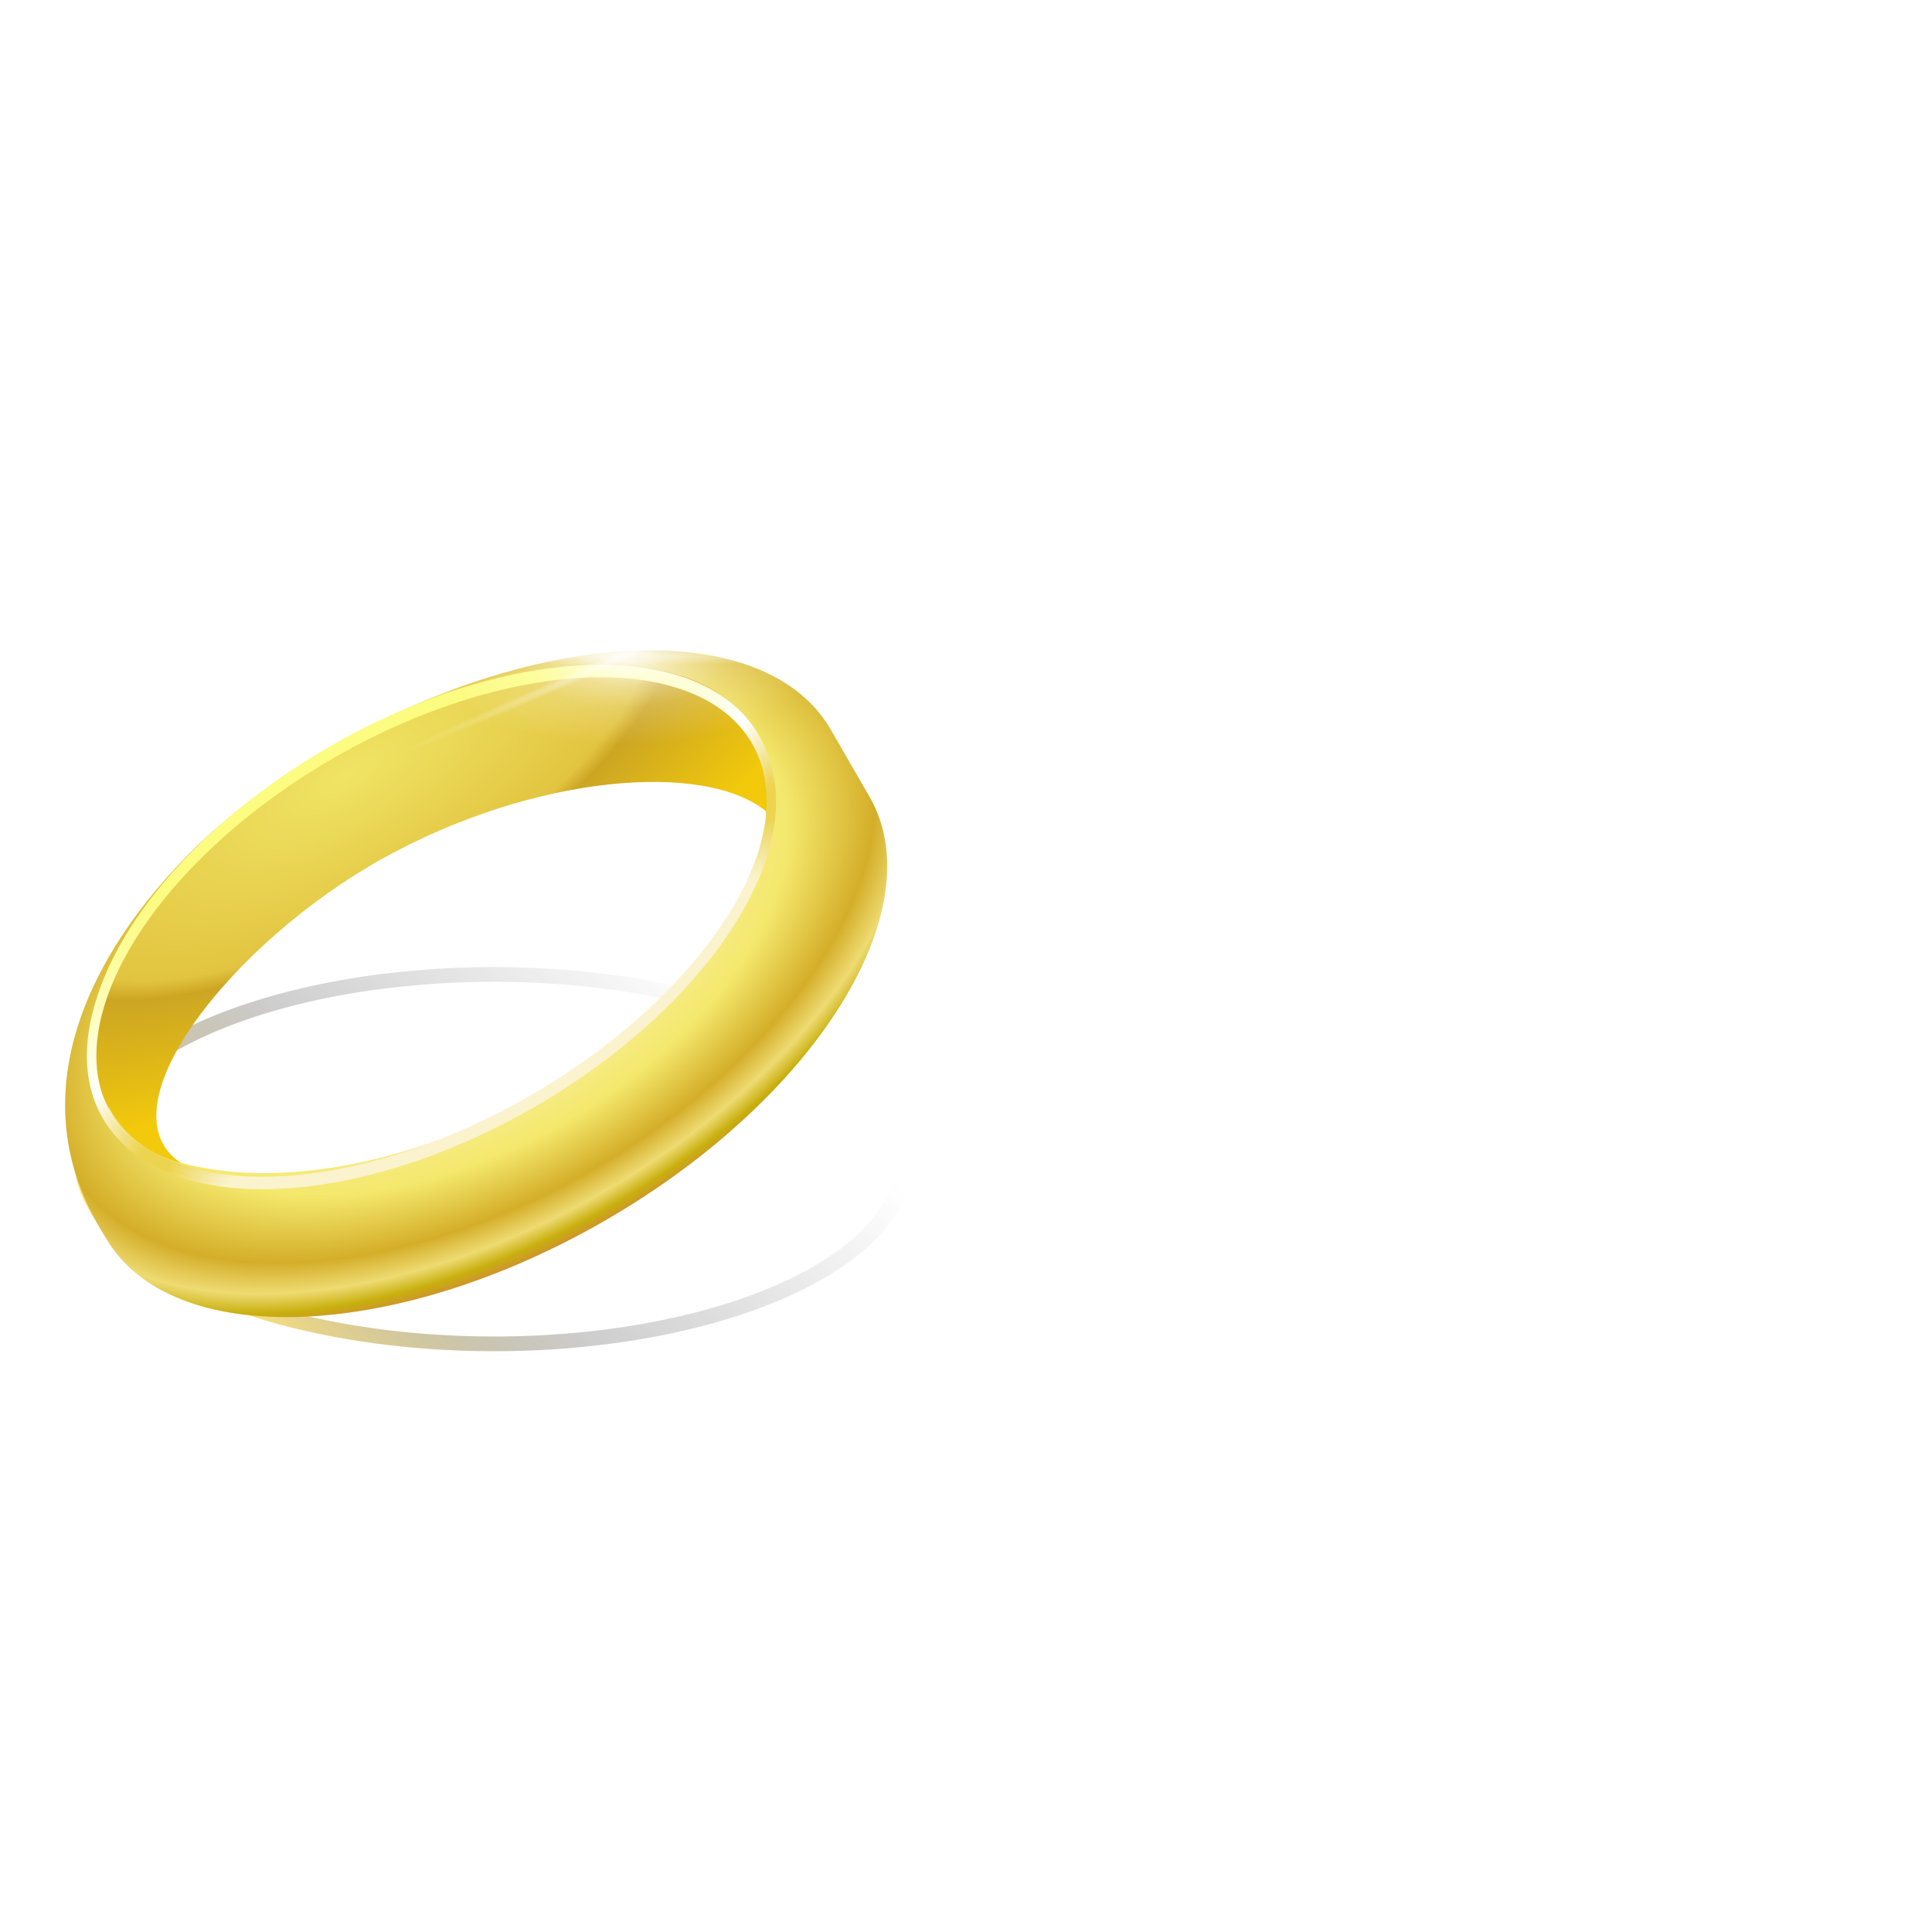 <?xml version="1.0" encoding="UTF-8" standalone="no"?>
<!-- Created with Inkscape (http://www.inkscape.org/) -->
<svg xmlns:dc="http://purl.org/dc/elements/1.1/" xmlns:cc="http://creativecommons.org/ns#" xmlns:rdf="http://www.w3.org/1999/02/22-rdf-syntax-ns#" xmlns:svg="http://www.w3.org/2000/svg" xmlns="http://www.w3.org/2000/svg" xmlns:xlink="http://www.w3.org/1999/xlink" version="1.1" width="512" height="512" id="svg7452">
  <defs id="defs7454">
    <linearGradient id="linearGradient5132">
      <stop id="stop5134" style="stop-color:#ffcc07;stop-opacity:1" offset="0"/>
      <stop id="stop5136" style="stop-color:#000000;stop-opacity:0.357" offset="0.426"/>
      <stop id="stop5138" style="stop-color:#000000;stop-opacity:0" offset="1"/>
    </linearGradient>
    <filter x="-0.076" y="-0.142" width="1.151" height="1.284" color-interpolation-filters="sRGB" id="filter13603-3-4-4">
      <feGaussianBlur id="feGaussianBlur13605-3-6-5" stdDeviation="7.193"/>
    </filter>
    <linearGradient id="linearGradient20621">
      <stop id="stop20623" style="stop-color:#ffffff;stop-opacity:1" offset="0"/>
      <stop id="stop20625" style="stop-color:#f4e86c;stop-opacity:1" offset="0.66"/>
      <stop id="stop20627" style="stop-color:#d4ae29;stop-opacity:1" offset="0.837"/>
      <stop id="stop20629" style="stop-color:#eedb72;stop-opacity:1" offset="0.918"/>
      <stop id="stop20631" style="stop-color:#c8af0d;stop-opacity:1" offset="0.971"/>
      <stop id="stop20633" style="stop-color:#cd972b;stop-opacity:1" offset="1"/>
    </linearGradient>
    <linearGradient id="linearGradient2396-0-7-6-3-5">
      <stop id="stop2398-4-8-3-8-8" style="stop-color:#f0e464;stop-opacity:1" offset="0"/>
      <stop id="stop6439-3-8-4" style="stop-color:#e2c440;stop-opacity:1" offset="0.55"/>
      <stop id="stop6441-7-5-5" style="stop-color:#cca623;stop-opacity:1" offset="0.603"/>
      <stop id="stop2400-0-8-5-1-6" style="stop-color:#f2c90b;stop-opacity:1" offset="1"/>
    </linearGradient>
    <linearGradient id="linearGradient2406-5-2-7-9">
      <stop id="stop2408-2-0-9-5" style="stop-color:#fcfc80;stop-opacity:1" offset="0"/>
      <stop id="stop13625-7-8-4" style="stop-color:#ffffff;stop-opacity:1" offset="0.5"/>
      <stop id="stop12207-1-8-5" style="stop-color:#ecd450;stop-opacity:1" offset="0.75"/>
      <stop id="stop12209-1-2-8" style="stop-color:#ecd450;stop-opacity:1" offset="0.85"/>
      <stop id="stop2410-2-3-3-9" style="stop-color:#faf3ce;stop-opacity:1" offset="1"/>
    </linearGradient>
    <filter color-interpolation-filters="sRGB" id="filter20581">
      <feGaussianBlur id="feGaussianBlur20583" stdDeviation="2.707"/>
    </filter>
    <filter x="-0.011" y="-1.838" width="1.021" height="4.676" color-interpolation-filters="sRGB" id="filter7661-4-2-6">
      <feGaussianBlur id="feGaussianBlur7663-3-8-7" stdDeviation="0.792"/>
    </filter>
    <linearGradient id="linearGradient2960-7-7-1-6">
      <stop id="stop2962-8-5-7-4" style="stop-color:#ffffff;stop-opacity:1" offset="0"/>
      <stop id="stop2964-5-5-9-4" style="stop-color:#ffffff;stop-opacity:0" offset="1"/>
    </linearGradient>
    <filter x="-0.282" y="-0.075" width="1.565" height="1.15" color-interpolation-filters="sRGB" id="filter7637-0-5-9">
      <feGaussianBlur id="feGaussianBlur7639-0-1-3" stdDeviation="6.471"/>
    </filter>
    <filter x="-0.011" y="-0.128" width="1.022" height="1.256" color-interpolation-filters="sRGB" id="filter7653-0-6-0">
      <feGaussianBlur id="feGaussianBlur7655-9-4-6" stdDeviation="0.832"/>
    </filter>
    <filter x="-0.011" y="-0.128" width="1.022" height="1.256" color-interpolation-filters="sRGB" id="filter7645-1-1-7">
      <feGaussianBlur id="feGaussianBlur7647-6-1-2" stdDeviation="0.832"/>
    </filter>
    <filter x="-0.097" y="-0.213" width="1.194" height="1.426" color-interpolation-filters="sRGB" id="filter7633-4-2-2">
      <feGaussianBlur id="feGaussianBlur7635-6-5-1" stdDeviation="1.562"/>
    </filter>
    <filter x="-0.101" y="-0.206" width="1.202" height="1.412" color-interpolation-filters="sRGB" id="filter7685-5-8-5">
      <feGaussianBlur id="feGaussianBlur7687-7-5-3" stdDeviation="0.863"/>
    </filter>
    <filter x="-0.158" y="-0.323" width="1.317" height="1.646" color-interpolation-filters="sRGB" id="filter7681-2-3-0">
      <feGaussianBlur id="feGaussianBlur7683-9-5-3" stdDeviation="0.863"/>
    </filter>
    <filter x="-0.236" y="-0.482" width="1.473" height="1.964" color-interpolation-filters="sRGB" id="filter7677-2-8-5">
      <feGaussianBlur id="feGaussianBlur7679-2-8-0" stdDeviation="0.863"/>
    </filter>
    <linearGradient x1="316.084" y1="349.241" x2="182.174" y2="242.042" id="linearGradient8467" xlink:href="#linearGradient5132" gradientUnits="userSpaceOnUse"/>
    <radialGradient cx="260.426" cy="619.104" r="113.969" fx="260.426" fy="619.104" id="radialGradient8469" xlink:href="#linearGradient20621" gradientUnits="userSpaceOnUse" gradientTransform="matrix(-7.214104e-8,0.704,-1.224,-1.2542279e-7,1198.8,112.873)"/>
    <radialGradient cx="248.686" cy="509.161" r="96.875" fx="248.686" fy="509.161" id="radialGradient8471" xlink:href="#linearGradient2396-0-7-6-3-5" gradientUnits="userSpaceOnUse" gradientTransform="matrix(1.644,1.3104632e-6,-4.4900502e-8,0.659,36.12,-92.319)"/>
    <linearGradient x1="247.371" y1="240.206" x2="247.371" y2="324.882" id="linearGradient8473" xlink:href="#linearGradient2406-5-2-7-9" gradientUnits="userSpaceOnUse"/>
    <linearGradient x1="247.371" y1="240.206" x2="247.371" y2="324.882" id="linearGradient8475" xlink:href="#linearGradient2406-5-2-7-9" gradientUnits="userSpaceOnUse" gradientTransform="matrix(0.85,0,0,0.857,232.638,40.384)"/>
    <radialGradient cx="585.5" cy="281.748" r="27.5" fx="585.5" fy="281.748" id="radialGradient8477" xlink:href="#linearGradient2960-7-7-1-6" gradientUnits="userSpaceOnUse" gradientTransform="matrix(1,0,0,3.764,0,-778.648)"/>
    <radialGradient cx="585.5" cy="281.748" r="27.5" fx="585.5" fy="281.748" id="radialGradient8479" xlink:href="#linearGradient2960-7-7-1-6" gradientUnits="userSpaceOnUse" gradientTransform="matrix(0.704,0,0,0.32,-109.853,340.602)"/>
    <radialGradient cx="585.5" cy="281.748" r="27.5" fx="585.5" fy="281.748" id="radialGradient8481" xlink:href="#linearGradient2960-7-7-1-6" gradientUnits="userSpaceOnUse" gradientTransform="matrix(0.373,0,0,0.183,83.887,379.338)"/>
    <radialGradient cx="585.5" cy="281.748" r="27.5" fx="585.5" fy="281.748" id="radialGradient8483" xlink:href="#linearGradient2960-7-7-1-6" gradientUnits="userSpaceOnUse" gradientTransform="matrix(0.238,0,0,0.116,162.913,397.972)"/>
    <radialGradient cx="585.5" cy="281.748" r="27.5" fx="585.5" fy="281.748" id="radialGradient8485" xlink:href="#linearGradient2960-7-7-1-6" gradientUnits="userSpaceOnUse" gradientTransform="matrix(0.159,0,0,0.078,208.799,408.792)"/>
  </defs>
  <g transform="translate(0,448)" id="layer1">
    <g transform="matrix(1.127,0,0,1.127,-105.964,-420.882)" id="g20659">
      <g transform="matrix(3.019,0,0,3.019,-786.369,-1330.967)" id="layer1-2">
        <g transform="matrix(0.815,0,0,0.815,68.408,93.897)" id="g7795">
          <g transform="matrix(1.033,0,0,1.033,-246.965,1984.424)" id="inside">
            <g transform="matrix(-0.31,0.179,0.179,0.31,630.689,-1601.798)" id="layer1-6">
              <path d="m 364.279,288.654 a 113.97,60.713 0 1 1 -227.941,0 113.97,60.713 0 1 1 227.941,0 z" transform="matrix(0.807,-0.466,0.393,0.681,146.341,268.485)" id="ring-shadow" style="opacity:0.735;fill:none;stroke:url(#linearGradient8467);stroke-width:4.838;stroke-linecap:butt;stroke-linejoin:miter;stroke-miterlimit:4;stroke-opacity:1;stroke-dasharray:none;stroke-dashoffset:0;marker:none;visibility:visible;display:inline;overflow:visible;filter:url(#filter13603-3-4-4);enable-background:accumulate"/>
              <g id="ring">
                <path d="m 414.951,237.262 c -48.395,7.014 -84.062,30.539 -84.062,58.531 l 0,20 c 0,33.514 51.057,60.719 113.969,60.719 62.912,0 113.969,-27.205 113.969,-60.719 2.549,-52.37 -50.303,-73.154 -84.156,-78.531 31.184,4.753 86.959,31.081 59.438,69.688 -23.197,24.837 -64.354,32.398 -89.25,32.688 -42.138,-10e-6 -77.507,-13.023 -87.375,-30.594 -23.223,-39.263 26.864,-66.427 57.469,-71.781 z" id="ringface" style="fill:url(#radialGradient8469);fill-opacity:1;fill-rule:evenodd;stroke:none;stroke-width:5;marker:none;visibility:visible;display:inline;overflow:visible;enable-background:accumulate"/>
                <path d="m 414.951,237.262 c -21.966,4.057 -44.755,11.847 -59.344,29.219 -10.225,12.684 -9.261,28.053 0,40.469 2.422,3.028 1.338,1.068 0.312,-1.156 7.084,-19.203 47.188,-38.317 91.895,-39.054 44.601,-0.736 95.987,19.597 84.418,42.304 12.168,-12.48 11.562,-29.356 1.875,-42.562 -14.793,-17.467 -37.811,-25.449 -59.438,-29.219 -9.519,-1.375 -19.48,-2.188 -29.812,-2.188 -10.365,0 -20.36,0.804 -29.906,2.188 z" id="innerband" style="fill:url(#radialGradient8471);fill-opacity:1;fill-rule:evenodd;stroke:none;stroke-width:5;marker:none;visibility:visible;display:inline;overflow:visible;enable-background:accumulate"/>
                <path d="m 364.279,288.654 a 113.97,60.713 0 1 1 -227.941,0 113.97,60.713 0 1 1 227.941,0 z" transform="matrix(0.85,0,0,0.857,233.188,41.336)" id="path20579" style="fill:none;stroke:url(#linearGradient8473);stroke-width:2.877;stroke-linecap:butt;stroke-linejoin:miter;stroke-miterlimit:4;stroke-opacity:1;stroke-dasharray:none;stroke-dashoffset:0;marker:none;visibility:visible;display:inline;overflow:visible;filter:url(#filter20581);enable-background:accumulate"/>
                <path d="m 542.279,287.676 a 96.876,52.014 0 0 1 -193.752,0 96.876,52.014 0 1 1 193.752,0 z" id="ringtop" style="fill:none;stroke:url(#linearGradient8475);stroke-width:1.637;stroke-linecap:butt;stroke-linejoin:miter;stroke-miterlimit:4;stroke-opacity:1;stroke-dasharray:none;stroke-dashoffset:0;marker:none;visibility:visible;display:inline;overflow:visible;enable-background:accumulate"/>
              </g>
              <use transform="matrix(-0.5,0.866,0.866,0.5,224.754,-98.828)" id="use6769" x="0" y="0" width="169.426" height="81.358" xlink:href="#ring-shadow"/>
              <use transform="matrix(0.707,-0.707,0.707,0.707,-261.26,547.258)" id="use6792" x="0" y="0" width="169.426" height="81.358" xlink:href="#ring"/>
            </g>
            <use transform="matrix(0.653,0,0,0.284,31.765,-1394.018)" id="use13827" x="0" y="0" width="1" height="1" xlink:href="#use4837"/>
            <use transform="matrix(0.682,0,0,0.682,266.681,-417.559)" id="use7303" x="0" y="0" width="1180" height="2960" xlink:href="#use13827"/>
          </g>
          <g transform="matrix(0.968,0,0,0.968,40.904,61.594)" id="g7689-8">
            <use transform="matrix(0,0.381,-1.728,0,1046.334,315.781)" id="use7555-4" style="filter:url(#filter7661-4-2-6)" x="0" y="0" width="191" height="101" xlink:href="#path7469-7"/>
            <path d="m 613,281.748 c 0,57.161 -12.312,103.5 -27.5,103.5 -15.188,0 -27.5,-46.339 -27.5,-103.5 0,-57.161 12.312,-103.5 27.5,-103.5 15.188,0 27.5,46.339 27.5,103.5 l 0,0 z" transform="matrix(0.085,0,0,0.189,252.135,377.494)" id="path7469-7" style="opacity:0.661;fill:url(#radialGradient8477);fill-opacity:1;filter:url(#filter7637-0-5-9)"/>
            <use transform="matrix(0.099,0.227,-1.125,0.489,756.823,151.705)" id="use7557-3" style="filter:url(#filter7653-0-6-0)" x="0" y="0" width="191" height="101" xlink:href="#path7469-7"/>
            <use transform="matrix(0.099,-0.227,-1.125,-0.489,756.823,709.878)" id="use7561-1" style="filter:url(#filter7645-1-1-7)" x="0" y="0" width="191" height="101" xlink:href="#path7469-7"/>
            <path d="m 321.447,430.791 c 0,4.862 -8.663,8.803 -19.349,8.803 -10.686,0 -19.349,-3.941 -19.349,-8.803 0,-4.862 8.663,-8.803 19.349,-8.803 10.686,0 19.349,3.941 19.349,8.803 l 0,0 z" id="path7609-6" style="opacity:0.661;fill:url(#radialGradient8479);fill-opacity:1;filter:url(#filter7633-4-2-2)"/>
            <path d="m 312.347,430.791 c 0,2.774 -4.589,5.022 -10.249,5.022 -5.66,0 -10.249,-2.248 -10.249,-5.022 0,-2.774 4.589,-5.022 10.249,-5.022 5.66,0 10.249,2.248 10.249,5.022 l 0,0 z" id="path7613-2" style="opacity:0.661;fill:url(#radialGradient8481);fill-opacity:1;filter:url(#filter7685-5-8-5)"/>
            <path d="m 308.636,430.791 c 0,1.769 -2.927,3.203 -6.537,3.203 -3.61,0 -6.537,-1.434 -6.537,-3.203 0,-1.769 2.927,-3.203 6.537,-3.203 3.61,0 6.537,1.434 6.537,3.203 l 0,0 z" id="path7617-0" style="opacity:0.661;fill:url(#radialGradient8483);fill-opacity:1;filter:url(#filter7681-2-3-0)"/>
            <path d="m 306.48,430.791 c 0,1.186 -1.962,2.147 -4.382,2.147 -2.42,0 -4.382,-0.961 -4.382,-2.147 0,-1.186 1.962,-2.147 4.382,-2.147 2.42,0 4.382,0.961 4.382,2.147 l 0,0 z" id="path7621-5" style="opacity:0.661;fill:url(#radialGradient8485);fill-opacity:1;filter:url(#filter7677-2-8-5)"/>
          </g>
          <use transform="matrix(0.678,0,0,0.678,207.682,205.916)" id="use7699" x="0" y="0" width="191" height="101" xlink:href="#g7689-8"/>
        </g>
      </g>
    </g>
  </g>
</svg>
